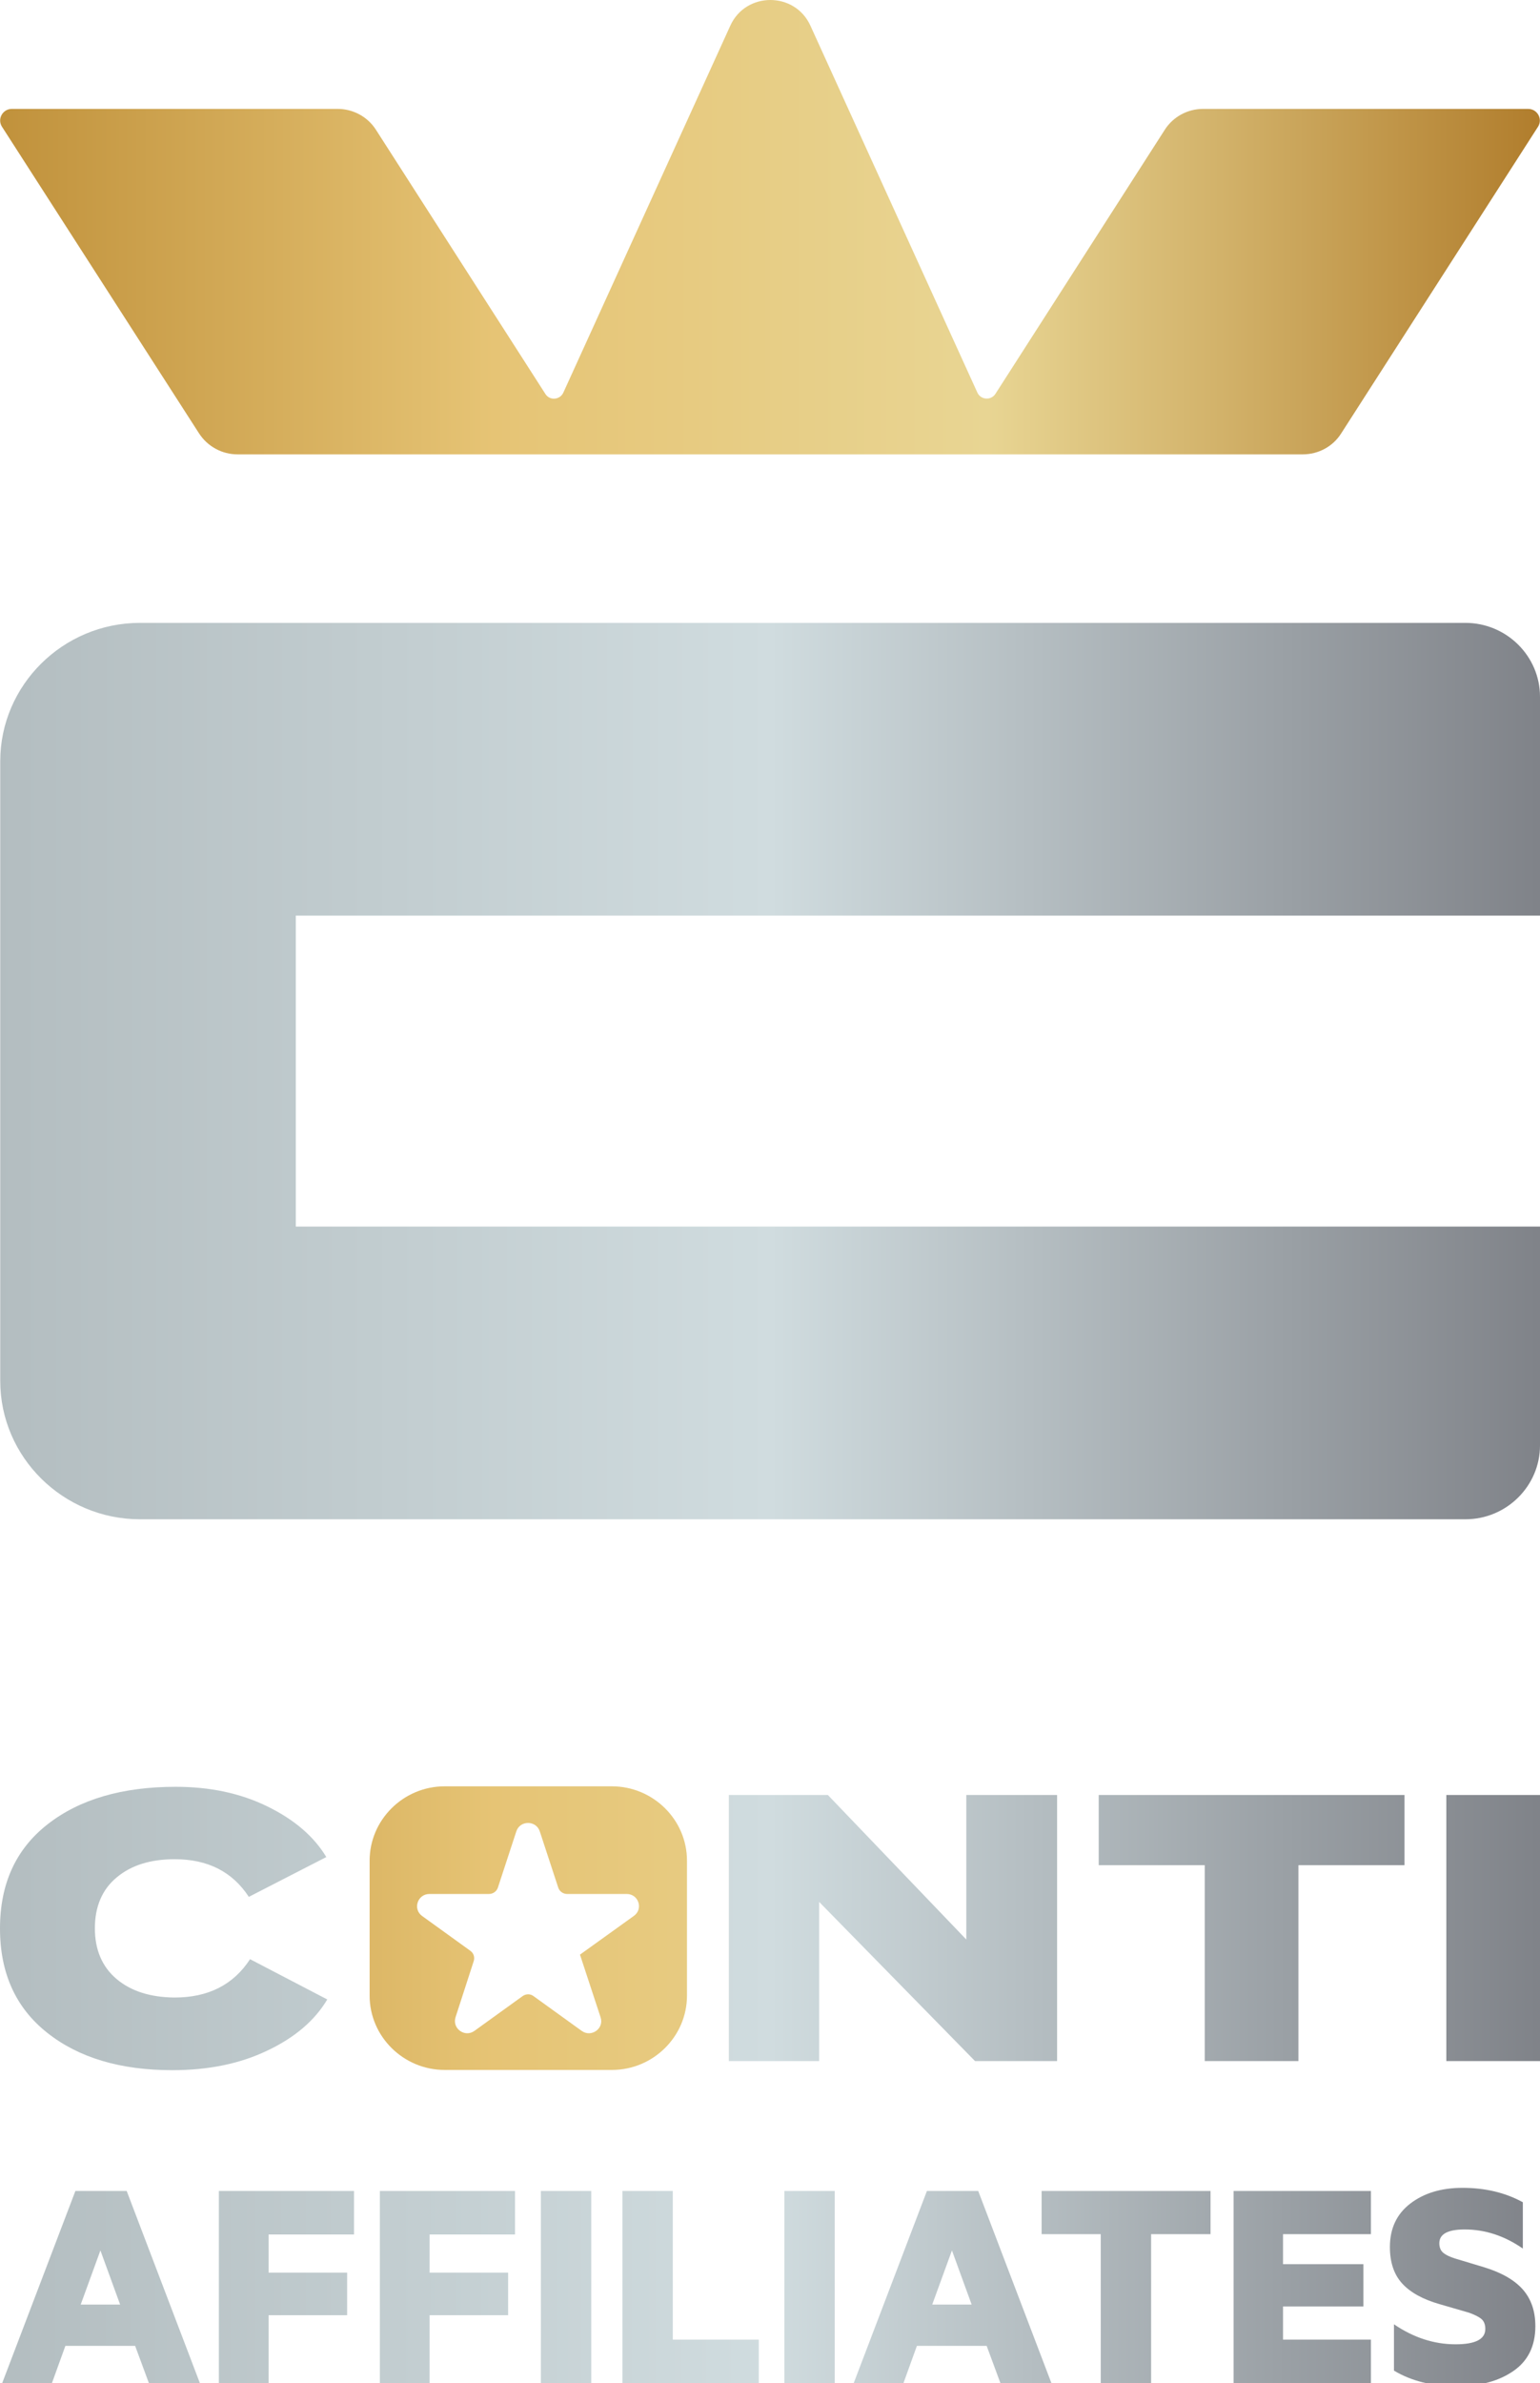 <?xml version="1.0" encoding="UTF-8"?>
<svg width="64px" height="99px" viewBox="0 0 64 99" version="1.1" xmlns="http://www.w3.org/2000/svg" xmlns:xlink="http://www.w3.org/1999/xlink">
    <title>Aff_Logo</title>
    <defs>
        <linearGradient x1="0.018%" y1="49.995%" x2="100%" y2="49.995%" id="linearGradient-1">
            <stop stop-color="#B3BDC0" offset="0%"></stop>
            <stop stop-color="#D0DCDF" offset="50%"></stop>
            <stop stop-color="#7F8288" offset="100%"></stop>
        </linearGradient>
        <linearGradient x1="0.008%" y1="49.997%" x2="100.01%" y2="49.997%" id="linearGradient-2">
            <stop stop-color="#C0913B" offset="0%"></stop>
            <stop stop-color="#E6C475" offset="32.26%"></stop>
            <stop stop-color="#E8D593" offset="63.98%"></stop>
            <stop stop-color="#D2B26A" offset="78.99%"></stop>
            <stop stop-color="#B07C2B" offset="100%"></stop>
        </linearGradient>
        <linearGradient x1="0.018%" y1="49.995%" x2="100%" y2="49.995%" id="linearGradient-3">
            <stop stop-color="#B3BDC0" offset="0%"></stop>
            <stop stop-color="#D0DCDF" offset="50%"></stop>
            <stop stop-color="#7F8288" offset="100%"></stop>
        </linearGradient>
    </defs>
    <g id="Aff_Logo" stroke="none" stroke-width="1" fill="none" fill-rule="evenodd">
        <g id="Group" fill-rule="nonzero">
            <g id="Conti_Logo-01">
                <path d="M12.293,38.037 L12.293,50.954 L64,50.954 L64,54.021 L64,60.046 C64,61.729 62.612,63.114 60.902,63.114 L6.489,63.114 L5.815,63.114 C2.626,63.114 0.01,60.534 0.01,57.367 L0.01,31.623 C0.01,28.466 2.616,25.876 5.815,25.876 L6.489,25.876 L60.902,25.876 C62.602,25.876 64,27.251 64,28.944 L64,34.969 L64,38.037 L12.293,38.037 Z M4.849,82.216 C4.245,81.708 3.943,81 3.943,80.104 C3.943,79.208 4.245,78.491 4.849,77.993 C5.452,77.485 6.257,77.236 7.263,77.236 C8.631,77.236 9.657,77.754 10.341,78.8 L13.561,77.146 C13.047,76.29 12.233,75.593 11.116,75.045 C9.999,74.497 8.732,74.228 7.303,74.228 C5.08,74.228 3.31,74.746 1.982,75.782 C0.654,76.818 0,78.262 0,80.114 C0,81.967 0.654,83.411 1.962,84.446 C3.269,85.482 5,86 7.163,86 C8.661,86 9.979,85.731 11.116,85.183 C12.253,84.646 13.088,83.928 13.601,83.062 L10.392,81.389 C9.698,82.455 8.651,82.982 7.253,82.982 C6.257,82.972 5.452,82.723 4.849,82.216 Z M40.158,80.572 L34.404,74.567 L30.29,74.567 L30.29,85.622 L34.042,85.622 L34.042,79.009 L40.521,85.622 L43.931,85.622 L43.931,74.567 L40.158,74.567 L40.158,80.572 Z M45.661,74.567 L45.661,77.485 L50.067,77.485 L50.067,85.622 L53.96,85.622 L53.96,77.485 L58.367,77.485 L58.367,74.567 L45.661,74.567 Z M64,74.567 L60.107,74.567 L60.107,85.622 L64,85.622 L64,74.567 Z" id="Shape" fill="url(#linearGradient-1)"></path>
                <path d="M28.55,77.296 L28.55,82.903 C28.55,84.596 27.151,85.99 25.431,85.99 L18.48,85.99 C16.77,85.99 15.361,84.606 15.361,82.903 L15.361,77.296 C15.361,75.603 16.76,74.208 18.48,74.208 L25.431,74.208 C27.141,74.208 28.55,75.593 28.55,77.296 Z M26.045,78.68 L23.57,78.68 C23.399,78.68 23.248,78.57 23.198,78.411 L22.433,76.081 C22.282,75.613 21.608,75.613 21.457,76.081 L20.693,78.411 C20.643,78.57 20.492,78.68 20.321,78.68 L17.846,78.68 C17.353,78.68 17.142,79.307 17.544,79.596 L19.546,81.04 C19.687,81.14 19.737,81.309 19.687,81.469 L18.932,83.799 C18.782,84.267 19.315,84.656 19.717,84.367 L21.719,82.923 C21.86,82.823 22.041,82.823 22.172,82.923 L24.174,84.367 C24.576,84.656 25.119,84.267 24.958,83.799 L24.103,81.2 L26.336,79.596 C26.749,79.307 26.538,78.68 26.045,78.68 Z M48.407,5.39 L41.366,16.365 C41.185,16.644 40.762,16.614 40.621,16.316 L33.68,1.068 C33.036,-0.356 30.994,-0.356 30.35,1.068 L23.409,16.316 C23.268,16.614 22.846,16.654 22.665,16.365 L15.623,5.39 C15.281,4.853 14.677,4.524 14.033,4.524 L0.493,4.524 C0.111,4.524 -0.121,4.942 0.08,5.261 L8.269,17.999 C8.621,18.546 9.225,18.875 9.869,18.875 L54.141,18.875 C54.795,18.875 55.399,18.546 55.741,17.999 L63.92,5.261 C64.121,4.942 63.889,4.524 63.507,4.524 L49.997,4.524 C49.353,4.524 48.749,4.853 48.407,5.39 Z" id="Shape" fill="url(#linearGradient-2)"></path>
            </g>
            <path d="M2.158,99 L2.717,97.453 L5.616,97.453 L6.188,99 L8.307,99 L5.265,91.018 L3.133,91.018 L0.091,99 L2.158,99 Z M4.992,95.737 L3.354,95.737 L4.173,93.488 L4.992,95.737 Z M11.163,99 L11.163,96.179 L14.426,96.179 L14.426,94.411 L11.163,94.411 L11.163,92.825 L14.712,92.825 L14.712,91.018 L9.096,91.018 L9.096,99 L11.163,99 Z M17.854,99 L17.854,96.179 L21.117,96.179 L21.117,94.411 L17.854,94.411 L17.854,92.825 L21.403,92.825 L21.403,91.018 L15.787,91.018 L15.787,99 L17.854,99 Z M24.571,99 L24.571,91.018 L22.478,91.018 L22.478,99 L24.571,99 Z M31.535,99 L31.535,97.193 L27.96,97.193 L27.96,91.018 L25.867,91.018 L25.867,99 L31.535,99 Z M34.69,99 L34.69,91.018 L32.597,91.018 L32.597,99 L34.69,99 Z M37.546,99 L38.105,97.453 L41.004,97.453 L41.576,99 L43.695,99 L40.653,91.018 L38.521,91.018 L35.479,99 L37.546,99 Z M40.38,95.737 L38.742,95.737 L39.561,93.488 L40.38,95.737 Z M47.838,99 L47.838,92.812 L50.308,92.812 L50.308,91.018 L43.288,91.018 L43.288,92.812 L45.745,92.812 L45.745,99 L47.838,99 Z M56.973,99 L56.973,97.193 L53.32,97.193 L53.32,95.815 L56.661,95.815 L56.661,94.06 L53.32,94.06 L53.32,92.812 L56.973,92.812 L56.973,91.018 L51.266,91.018 L51.266,99 L56.973,99 Z M60.544,99.13 C61.497,99.13 62.279,98.92 62.891,98.499 C63.502,98.079 63.807,97.457 63.807,96.634 C63.807,96.019 63.636,95.514 63.294,95.12 C62.951,94.725 62.416,94.415 61.688,94.19 L61.688,94.19 L60.479,93.826 C60.254,93.757 60.087,93.677 59.978,93.585 C59.87,93.495 59.816,93.362 59.816,93.189 C59.816,92.808 60.167,92.617 60.869,92.617 C61.718,92.617 62.524,92.881 63.287,93.41 L63.287,93.41 L63.287,91.486 C62.559,91.087 61.723,90.888 60.778,90.888 C59.903,90.888 59.181,91.105 58.614,91.538 C58.046,91.971 57.762,92.574 57.762,93.345 C57.762,93.986 57.933,94.493 58.276,94.866 C58.618,95.239 59.14,95.525 59.842,95.724 L59.842,95.724 L61.051,96.075 C61.294,96.162 61.467,96.251 61.571,96.341 C61.675,96.433 61.727,96.569 61.727,96.751 C61.727,97.176 61.315,97.388 60.492,97.388 C59.599,97.388 58.746,97.111 57.931,96.556 L57.931,96.556 L57.931,98.48 C58.65,98.913 59.521,99.13 60.544,99.13 Z" id="AFFILIATES" fill="url(#linearGradient-3)"></path>
        </g>
    </g>
</svg>
